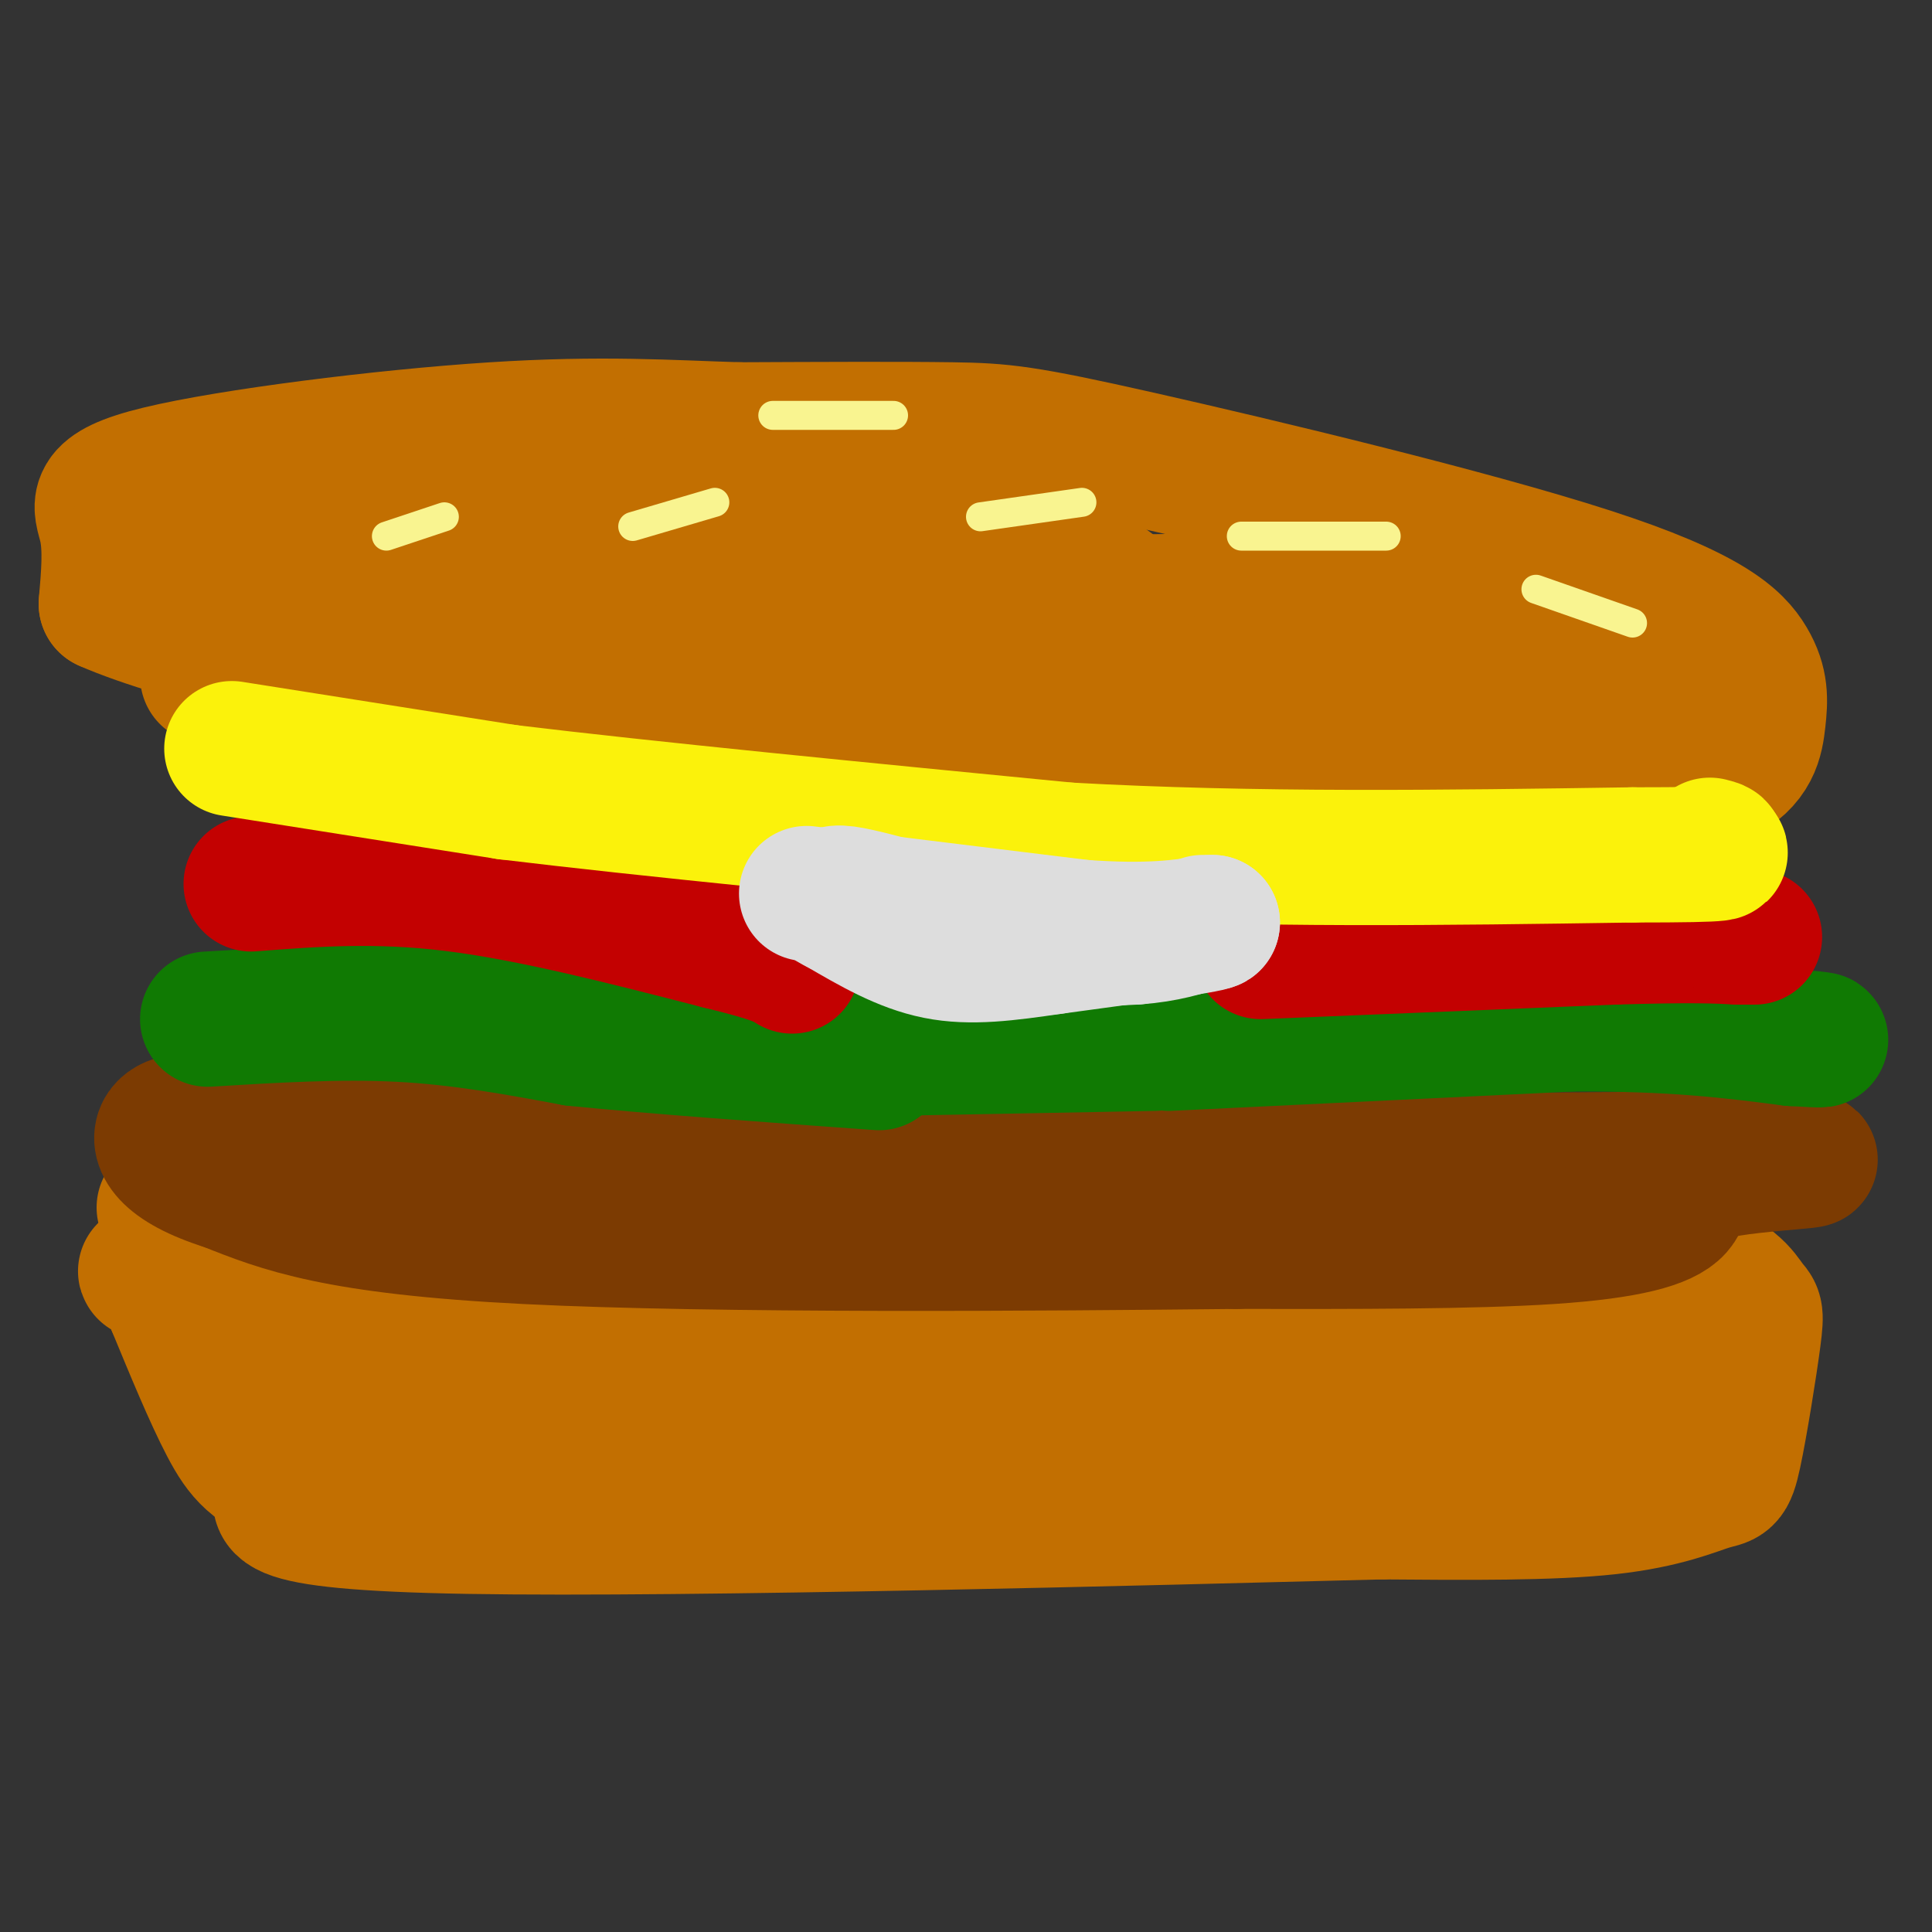 <svg viewBox='0 0 400 400' version='1.1' xmlns='http://www.w3.org/2000/svg' xmlns:xlink='http://www.w3.org/1999/xlink'><rect x="0" y="0" width="400" height="400" fill="#333333" stroke="none"/><g fill='none' stroke='rgb(194,111,1)' stroke-width='28' stroke-linecap='round' stroke-linejoin='round'><path d='M111,159c45.978,4.044 91.956,8.089 129,10c37.044,1.911 65.156,1.689 83,0c17.844,-1.689 25.422,-4.844 33,-8'/><path d='M356,161c6.872,-3.422 7.552,-7.978 8,-12c0.448,-4.022 0.664,-7.509 -2,-12c-2.664,-4.491 -8.209,-9.987 -33,-18c-24.791,-8.013 -68.828,-18.542 -93,-24c-24.172,-5.458 -28.478,-5.845 -39,-6c-10.522,-0.155 -27.261,-0.077 -44,0'/><path d='M153,89c-14.351,-0.421 -28.228,-1.474 -51,0c-22.772,1.474 -54.439,5.474 -69,9c-14.561,3.526 -12.018,6.579 -11,11c1.018,4.421 0.509,10.211 0,16'/><path d='M22,125c15.000,6.667 52.500,15.333 90,24'/><path d='M112,149c23.000,5.000 35.500,5.500 48,6'/><path d='M49,112c-15.833,-1.667 -31.667,-3.333 -9,-2c22.667,1.333 83.833,5.667 145,10'/><path d='M185,120c26.821,2.786 21.375,4.750 30,5c8.625,0.250 31.321,-1.214 50,0c18.679,1.214 33.339,5.107 48,9'/><path d='M313,134c12.131,3.131 18.458,6.458 22,9c3.542,2.542 4.298,4.298 4,5c-0.298,0.702 -1.649,0.351 -3,0'/><path d='M336,148c-39.622,0.356 -137.178,1.244 -179,1c-41.822,-0.244 -27.911,-1.622 -14,-3'/><path d='M143,146c-12.345,-2.821 -36.208,-8.375 -50,-13c-13.792,-4.625 -17.512,-8.321 -13,-10c4.512,-1.679 17.256,-1.339 30,-1'/><path d='M110,122c12.705,-0.091 29.468,0.180 48,3c18.532,2.820 38.833,8.189 51,10c12.167,1.811 16.199,0.065 19,-1c2.801,-1.065 4.372,-1.447 5,-3c0.628,-1.553 0.314,-4.276 0,-7'/><path d='M233,124c-5.333,-4.778 -18.667,-13.222 -36,-17c-17.333,-3.778 -38.667,-2.889 -60,-2'/><path d='M137,105c-10.089,-0.533 -5.311,-0.867 -8,5c-2.689,5.867 -12.844,17.933 -23,30'/><path d='M106,140c-3.844,7.244 -1.956,10.356 -2,12c-0.044,1.644 -2.022,1.822 -4,2'/><path d='M100,154c-3.867,1.022 -11.533,2.578 -20,1c-8.467,-1.578 -17.733,-6.289 -27,-11'/><path d='M53,144c-6.167,-2.500 -8.083,-3.250 -10,-4'/><path d='M34,250c75.511,-0.289 151.022,-0.578 195,0c43.978,0.578 56.422,2.022 71,4c14.578,1.978 31.289,4.489 48,7'/><path d='M348,261c10.479,3.066 12.678,7.232 14,9c1.322,1.768 1.769,1.140 1,7c-0.769,5.860 -2.752,18.210 -4,24c-1.248,5.790 -1.759,5.020 -5,6c-3.241,0.980 -9.212,3.708 -21,5c-11.788,1.292 -29.394,1.146 -47,1'/><path d='M286,313c-47.711,1.222 -143.489,3.778 -189,3c-45.511,-0.778 -40.756,-4.889 -36,-9'/><path d='M61,307c-8.222,-2.956 -10.778,-5.844 -14,-12c-3.222,-6.156 -7.111,-15.578 -11,-25'/><path d='M36,270c-0.667,-5.143 3.167,-5.500 0,-6c-3.167,-0.500 -13.333,-1.143 4,-1c17.333,0.143 62.167,1.071 107,2'/><path d='M147,265c47.000,2.167 111.000,6.583 175,11'/><path d='M322,276c32.244,3.978 25.356,8.422 22,11c-3.356,2.578 -3.178,3.289 -3,4'/><path d='M341,291c-15.024,1.179 -51.083,2.125 -69,1c-17.917,-1.125 -17.690,-4.321 -33,-6c-15.310,-1.679 -46.155,-1.839 -77,-2'/><path d='M162,284c-22.511,0.000 -40.289,1.000 -56,0c-15.711,-1.000 -29.356,-4.000 -43,-7'/><path d='M63,277c-6.226,0.869 -0.292,6.542 4,11c4.292,4.458 6.940,7.702 21,9c14.060,1.298 39.530,0.649 65,0'/><path d='M153,297c24.667,0.167 53.833,0.583 83,1'/><path d='M236,298c14.833,0.167 10.417,0.083 6,0'/></g>
<g fill='none' stroke='rgb(124,59,2)' stroke-width='28' stroke-linecap='round' stroke-linejoin='round'><path d='M60,242c0.000,0.000 287.000,-2.000 287,-2'/><path d='M347,240c47.351,-0.249 22.228,0.129 11,2c-11.228,1.871 -8.561,5.234 -11,8c-2.439,2.766 -9.982,4.933 -26,6c-16.018,1.067 -40.509,1.033 -65,1'/><path d='M256,257c-40.022,0.422 -107.578,0.978 -147,-1c-39.422,-1.978 -50.711,-6.489 -62,-11'/><path d='M47,245c-13.022,-4.067 -14.578,-8.733 -13,-11c1.578,-2.267 6.289,-2.133 11,-2'/><path d='M45,232c11.489,1.156 34.711,5.044 57,7c22.289,1.956 43.644,1.978 65,2'/></g>
<g fill='none' stroke='rgb(16,122,3)' stroke-width='28' stroke-linecap='round' stroke-linejoin='round'><path d='M43,211c13.667,-0.833 27.333,-1.667 40,-1c12.667,0.667 24.333,2.833 36,5'/><path d='M119,215c16.500,1.667 39.750,3.333 63,5'/><path d='M242,216c0.000,0.000 83.000,-4.000 83,-4'/><path d='M325,212c21.500,-0.167 33.750,1.417 46,3'/><path d='M371,215c8.333,0.500 6.167,0.250 4,0'/><path d='M239,216c0.000,0.000 -53.000,1.000 -53,1'/></g>
<g fill='none' stroke='rgb(195,1,1)' stroke-width='28' stroke-linecap='round' stroke-linejoin='round'><path d='M52,183c12.917,-1.000 25.833,-2.000 42,0c16.167,2.000 35.583,7.000 55,12'/><path d='M149,195c11.667,2.833 13.333,3.917 15,5'/><path d='M261,197c0.000,0.000 73.000,-3.000 73,-3'/><path d='M334,194c16.500,-0.500 21.250,-0.250 26,0'/><path d='M360,194c4.667,0.000 3.333,0.000 2,0'/></g>
<g fill='none' stroke='rgb(251,242,11)' stroke-width='28' stroke-linecap='round' stroke-linejoin='round'><path d='M48,155c0.000,0.000 57.000,9.000 57,9'/><path d='M105,164c28.833,3.500 72.417,7.750 116,12'/><path d='M221,176c38.833,2.167 77.917,1.583 117,1'/><path d='M338,177c22.167,0.000 19.083,-0.500 16,-1'/><path d='M354,176c2.667,-0.333 1.333,-0.667 0,-1'/></g>
<g fill='none' stroke='rgb(221,221,221)' stroke-width='28' stroke-linecap='round' stroke-linejoin='round'><path d='M167,185c0.000,0.000 57.000,7.000 57,7'/><path d='M224,192c14.000,1.000 20.500,0.000 27,-1'/><path d='M251,191c-1.000,0.667 -17.000,2.833 -33,5'/><path d='M218,196c-9.578,1.400 -17.022,2.400 -24,1c-6.978,-1.400 -13.489,-5.200 -20,-9'/><path d='M174,188c-3.536,-1.738 -2.375,-1.583 -2,-2c0.375,-0.417 -0.036,-1.405 3,-1c3.036,0.405 9.518,2.202 16,4'/><path d='M191,189c5.600,1.733 11.600,4.067 19,5c7.400,0.933 16.200,0.467 25,0'/><path d='M235,194c6.500,-0.500 10.250,-1.750 14,-3'/></g>
<g fill='none' stroke='rgb(249,244,144)' stroke-width='6' stroke-linecap='round' stroke-linejoin='round'><path d='M80,111c0.000,0.000 12.000,-4.000 12,-4'/><path d='M131,109c0.000,0.000 17.000,-5.000 17,-5'/><path d='M203,107c0.000,0.000 21.000,-3.000 21,-3'/><path d='M257,111c0.000,0.000 30.000,0.000 30,0'/><path d='M318,122c0.000,0.000 20.000,7.000 20,7'/><path d='M185,86c0.000,0.000 -25.000,0.000 -25,0'/></g>
</svg>